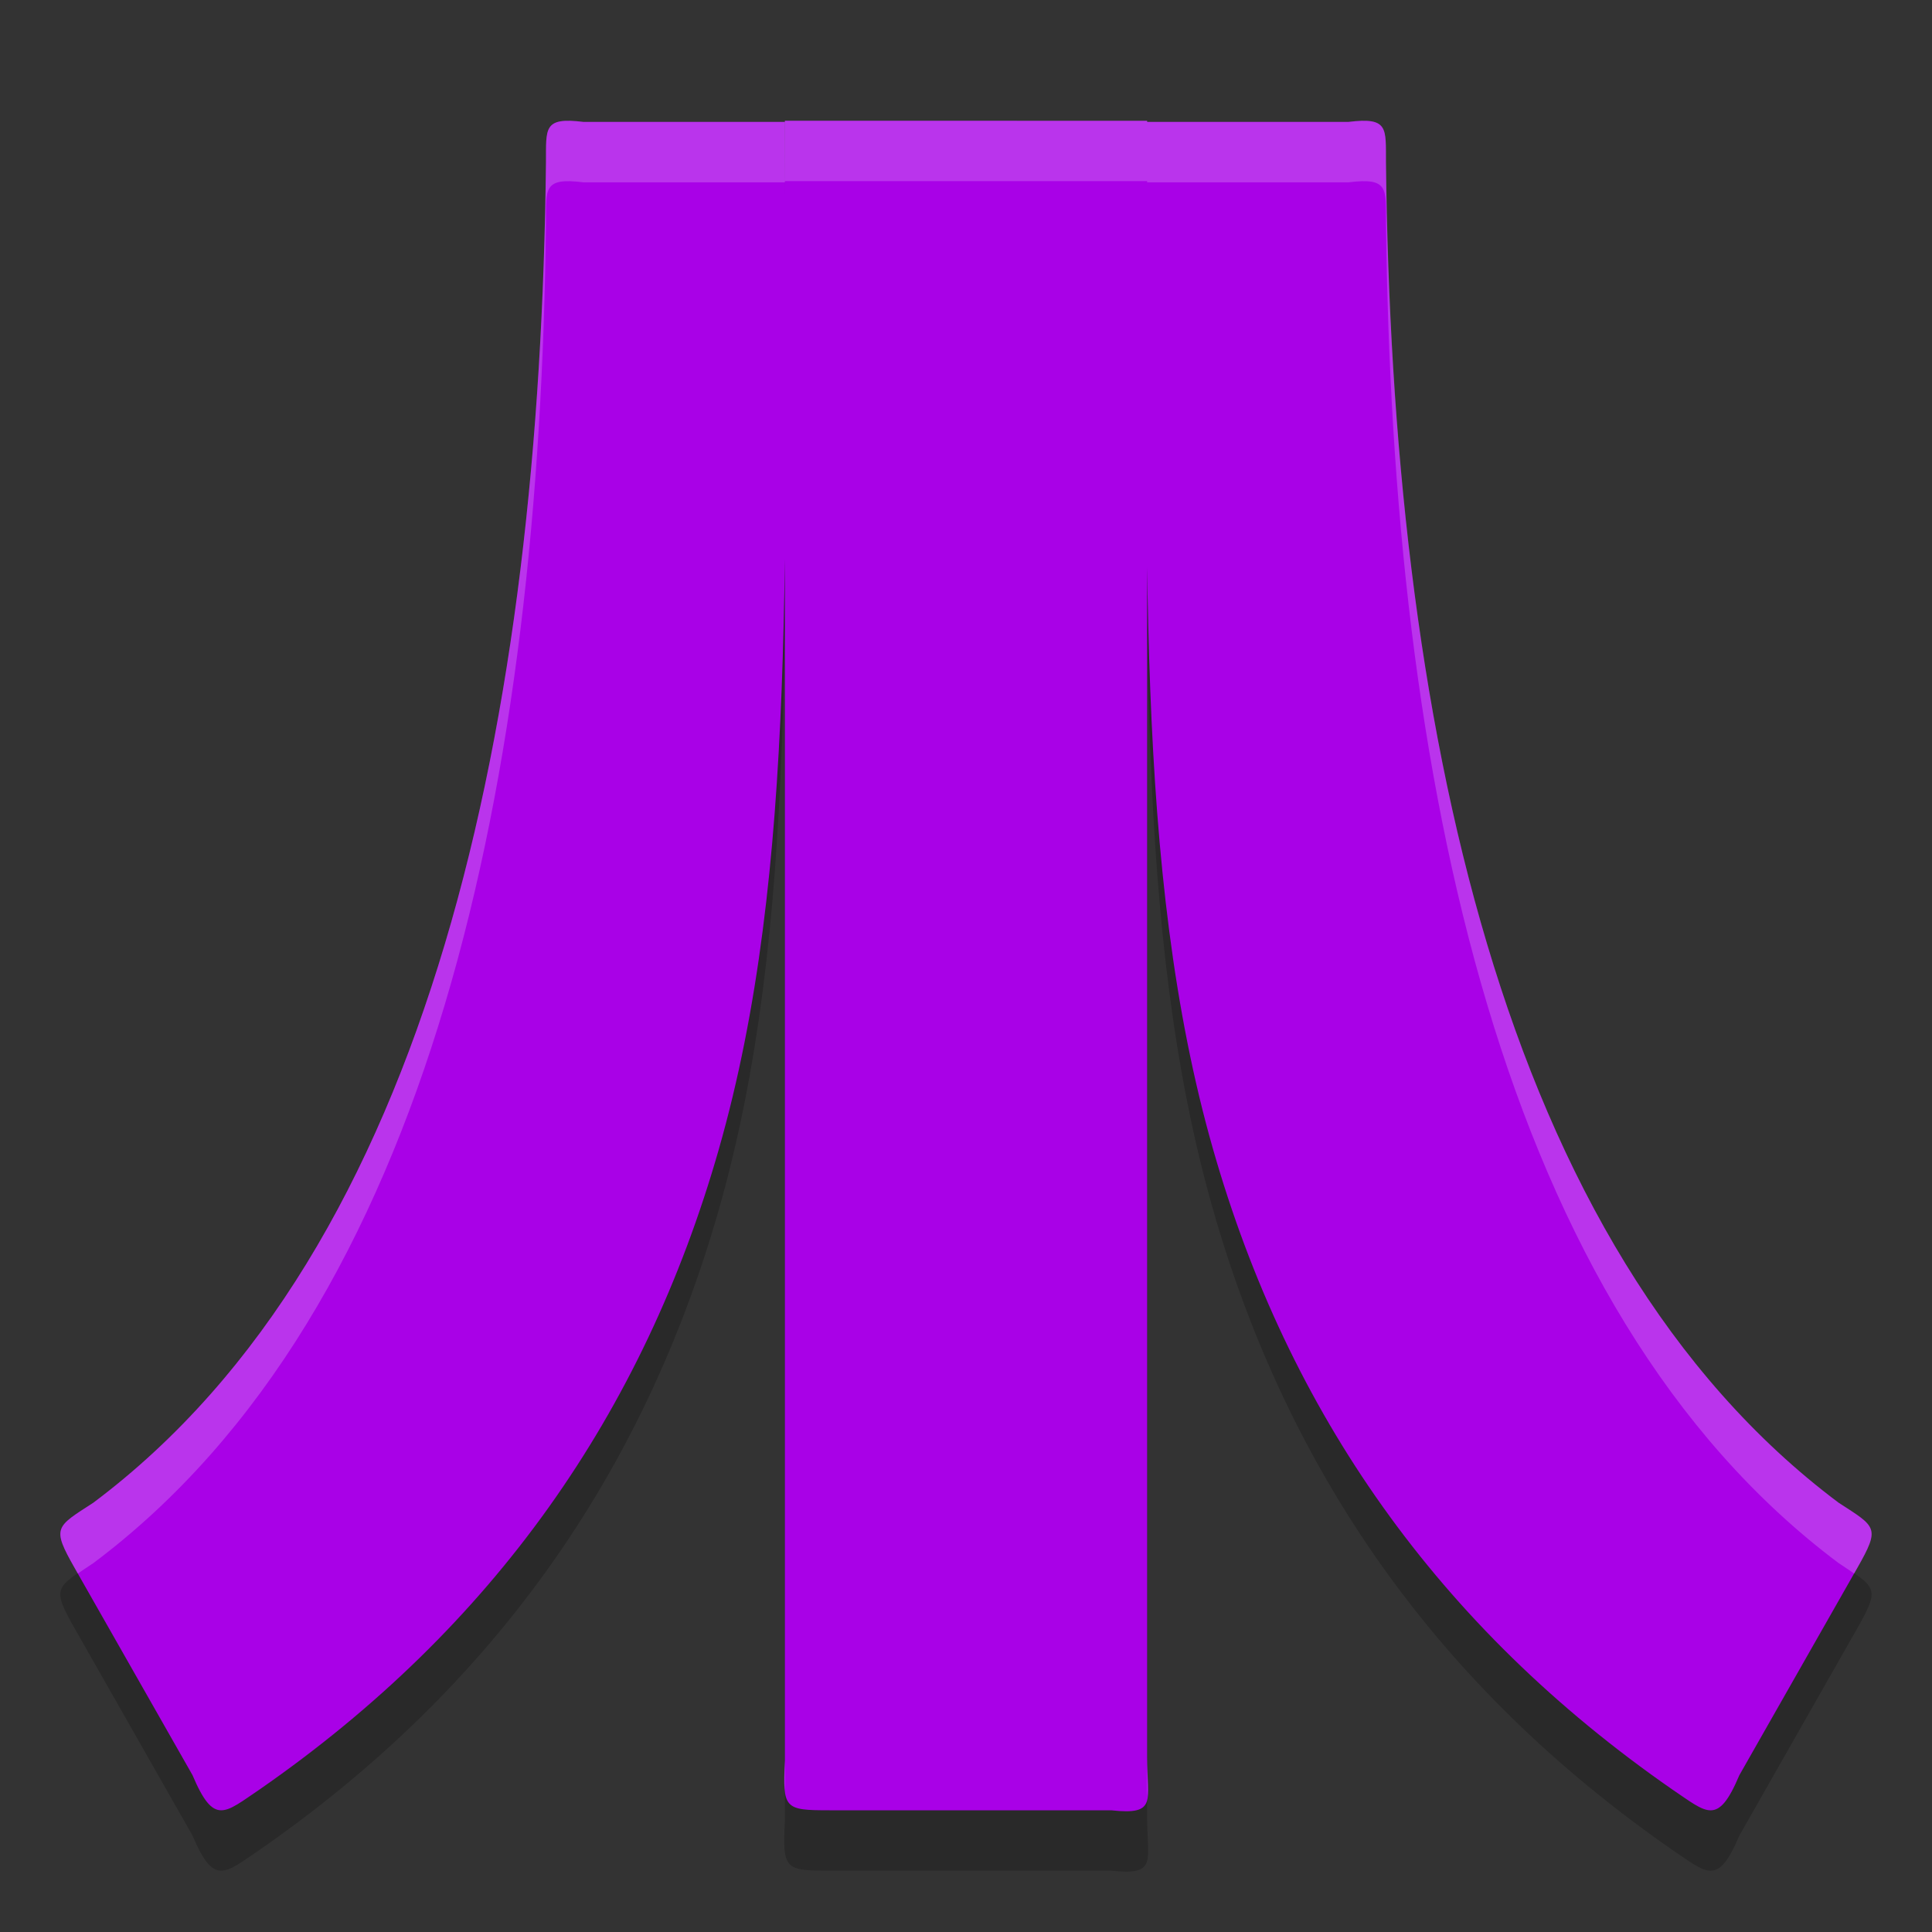 <svg width="32" height="32" version="1.1" xmlns="http://www.w3.org/2000/svg">
 <rect width="100%" height="100%" fill="#333333" stroke="none"/>
 <g transform="translate(5.0015761e-5)">
  <path d="m13 3v27.164c-0.039 0.797-0.006 0.82 0.739 0.82h4.664c0.773 0.085 0.597-0.159 0.597-0.87v-27.113zm6 0.019c0 7.005-0.226 12.4 1.092 17.016 1.245 4.358 3.724 7.91 7.609 10.606 0.576 0.388 0.751 0.607 1.108-0.238l1.952-3.431c0.385-0.677 0.317-0.677-0.308-1.082-5.629-4.216-7.398-13.057-7.498-22.2-0.004-0.565 0.05-0.755-0.621-0.671zm-6 0h-3.336c-0.67-0.084-0.617 0.106-0.621 0.671-0.1 9.143-1.869 17.984-7.498 22.2-0.624 0.405-0.693 0.405-0.308 1.082l1.952 3.431c0.357 0.845 0.532 0.625 1.108 0.238 3.885-2.696 6.365-6.248 7.609-10.606 1.318-4.616 1.092-10.011 1.092-17.016z" style="opacity:.2"/>
  <path d="m13 2v27.164c-0.039 0.797-0.006 0.82 0.739 0.82h4.664c0.773 0.085 0.597-0.159 0.597-0.87v-27.113zm6 0.019c0 7.005-0.226 12.4 1.092 17.016 1.245 4.358 3.724 7.91 7.609 10.606 0.576 0.388 0.751 0.607 1.108-0.238l1.952-3.431c0.385-0.677 0.317-0.677-0.308-1.082-5.629-4.216-7.398-13.057-7.498-22.2-0.004-0.565 0.05-0.755-0.621-0.671zm-6 0h-3.336c-0.67-0.084-0.617 0.106-0.621 0.671-0.1 9.143-1.869 17.984-7.498 22.2-0.624 0.405-0.693 0.405-0.308 1.082l1.952 3.431c0.357 0.845 0.532 0.625 1.108 0.238 3.885-2.696 6.365-6.248 7.609-10.606 1.318-4.616 1.092-10.011 1.092-17.016z" style="fill:#a901e7"/>
  <path d="m13 2v0.02h-3.336c-0.67-0.084-0.617 0.105-0.621 0.67-0.1 9.143-1.869 17.985-7.498 22.201-0.624 0.405-0.692 0.405-0.307 1.082l0.051 0.09c0.076-0.052 0.146-0.101 0.256-0.172 5.629-4.216 7.398-13.058 7.498-22.201 0.004-0.565-0.049-0.754 0.621-0.67h3.336v-0.02h6v0.02h3.336c0.67-0.084 0.617 0.105 0.621 0.67 0.1 9.143 1.869 17.985 7.498 22.201 0.109 0.071 0.18 0.12 0.256 0.172l0.051-0.09c0.385-0.677 0.318-0.677-0.307-1.082-5.629-4.216-7.398-13.058-7.498-22.201-0.004-0.565 0.049-0.754-0.621-0.67h-3.336v-0.02zm6 27.113v0.639c0.02-0.144 0-0.343 0-0.639zm-6 0.051c-0.01 0.214-0.012 0.366 0 0.482z" style="fill:#ffffff;opacity:.2"/>
 </g>
</svg>

